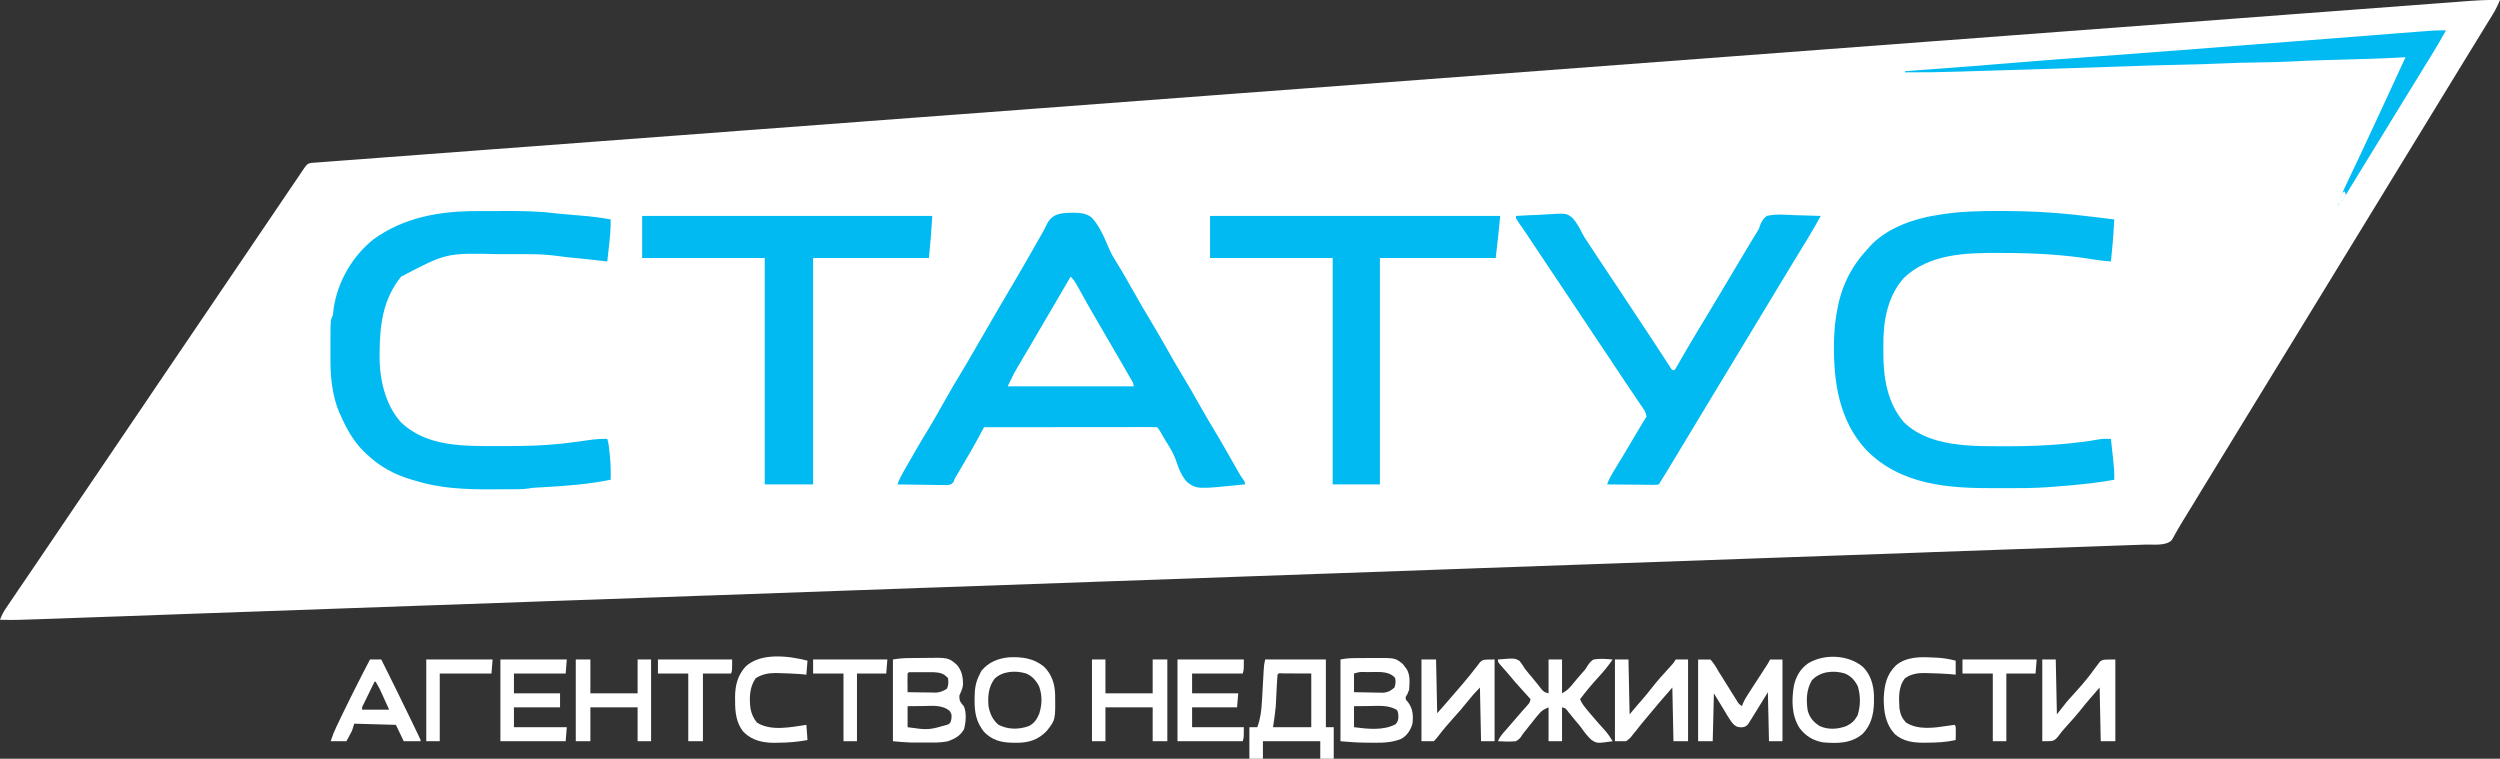 <?xml version="1.0" encoding="UTF-8"?> <svg xmlns="http://www.w3.org/2000/svg" viewBox="0 0 46.737 14.184" fill="none"><rect x="0" y="0" width="46.737" height="14.184" fill="#333333" stroke="none"/><g clip-path="url(#clip0_202_6700)"><path d="M46.737 -0C46.705 0.076 46.674 0.142 46.634 0.215C46.621 0.236 46.609 0.256 46.596 0.277C46.576 0.31 46.576 0.31 46.556 0.344C46.535 0.378 46.535 0.378 46.513 0.413C46.384 0.626 46.253 0.838 46.122 1.05C46.052 1.163 45.983 1.276 45.914 1.39C45.763 1.638 45.611 1.886 45.459 2.134C45.32 2.36 45.182 2.585 45.045 2.811C44.952 2.964 44.859 3.117 44.765 3.269C44.686 3.398 44.608 3.526 44.529 3.655C44.377 3.905 44.224 4.154 44.071 4.404C43.943 4.612 43.815 4.821 43.688 5.03C43.536 5.28 43.383 5.529 43.23 5.779C43.102 5.987 42.974 6.196 42.847 6.405C42.695 6.655 42.542 6.904 42.389 7.153C42.261 7.362 42.134 7.57 42.006 7.779C41.854 8.03 41.701 8.279 41.548 8.528C41.42 8.737 41.293 8.945 41.165 9.154C41.099 9.264 41.032 9.374 40.965 9.483C40.952 9.504 40.94 9.525 40.926 9.546C40.901 9.587 40.876 9.628 40.85 9.67C40.795 9.759 40.741 9.848 40.69 9.939C40.682 9.953 40.674 9.968 40.665 9.983C40.644 10.02 40.624 10.057 40.603 10.095C40.497 10.211 40.256 10.176 40.11 10.181C40.082 10.182 40.054 10.183 40.026 10.184C39.948 10.187 39.87 10.189 39.792 10.192C39.707 10.195 39.622 10.198 39.538 10.201C39.388 10.206 39.239 10.212 39.089 10.217C38.866 10.225 38.642 10.233 38.418 10.241C38.037 10.254 37.656 10.268 37.275 10.281C36.888 10.295 36.502 10.309 36.116 10.322C36.091 10.323 36.067 10.324 36.042 10.325C35.942 10.328 35.843 10.332 35.744 10.336C34.818 10.368 33.893 10.401 32.967 10.434C32.075 10.465 31.183 10.497 30.291 10.529C30.235 10.531 30.179 10.533 30.123 10.535C29.912 10.542 29.701 10.55 29.49 10.557C28.847 10.58 28.204 10.603 27.561 10.625C27.539 10.626 27.539 10.626 27.517 10.627C26.59 10.66 25.662 10.693 24.734 10.726C24.72 10.726 24.705 10.727 24.69 10.727C24.193 10.745 23.697 10.762 23.201 10.78C21.701 10.833 20.201 10.886 17.523 10.981C17.387 10.986 17.252 10.991 17.116 10.995C17.101 10.996 17.086 10.996 17.071 10.997C16.741 11.009 16.411 11.02 16.081 11.032C16.051 11.033 16.021 11.034 15.991 11.035C15.064 11.068 14.137 11.101 13.21 11.134C13.189 11.135 13.189 11.135 13.167 11.135C12.524 11.158 11.881 11.181 11.238 11.204C11.154 11.207 11.069 11.21 10.985 11.213C10.971 11.213 10.957 11.214 10.942 11.214C10.83 11.218 10.718 11.222 10.606 11.226C10.508 11.23 10.41 11.233 10.312 11.236C9.698 11.258 9.085 11.28 8.471 11.302C8.444 11.303 8.416 11.304 8.388 11.305C8.248 11.31 8.109 11.315 7.97 11.319C6.964 11.355 5.958 11.391 4.951 11.426C4.852 11.43 4.753 11.433 4.654 11.437C4.63 11.438 4.605 11.439 4.58 11.439C4.195 11.453 3.81 11.467 3.424 11.48C3.046 11.494 2.667 11.507 2.288 11.521C2.066 11.528 1.844 11.536 1.622 11.544C1.474 11.549 1.327 11.555 1.179 11.56C1.096 11.563 1.012 11.566 0.928 11.569C0.295 11.592 0.295 11.592 0 11.587C0.03 11.507 0.063 11.441 0.111 11.371C0.125 11.35 0.138 11.33 0.153 11.309C0.175 11.277 0.175 11.277 0.197 11.244C0.212 11.221 0.227 11.199 0.243 11.176C0.288 11.109 0.333 11.043 0.378 10.976C0.402 10.942 0.425 10.908 0.448 10.874C0.499 10.799 0.55 10.724 0.601 10.649C0.652 10.574 0.703 10.499 0.754 10.424C0.765 10.409 0.775 10.394 0.785 10.378C0.88 10.239 0.974 10.1 1.068 9.96C1.156 9.829 1.245 9.698 1.334 9.567C1.415 9.448 1.496 9.328 1.577 9.209C1.72 8.997 1.863 8.786 2.007 8.575C2.143 8.375 2.278 8.175 2.413 7.975C2.502 7.843 2.591 7.712 2.68 7.582C2.761 7.462 2.842 7.343 2.922 7.223C3.065 7.011 3.209 6.8 3.352 6.589C3.476 6.408 3.599 6.226 3.721 6.045C3.864 5.833 4.008 5.621 4.151 5.41C4.287 5.211 4.423 5.011 4.558 4.81C4.646 4.679 4.735 4.548 4.824 4.417C4.905 4.298 4.986 4.179 5.067 4.059C5.179 3.893 5.291 3.727 5.404 3.561C5.448 3.496 5.492 3.431 5.537 3.366C5.548 3.349 5.56 3.332 5.572 3.314C5.594 3.281 5.616 3.248 5.638 3.216C5.648 3.201 5.658 3.186 5.668 3.171C5.677 3.158 5.686 3.145 5.695 3.132C5.734 3.078 5.751 3.057 5.816 3.046C5.84 3.044 5.864 3.042 5.888 3.04C5.929 3.037 5.929 3.037 5.971 3.034C6.002 3.032 6.032 3.03 6.063 3.027C6.095 3.025 6.127 3.022 6.159 3.02C6.248 3.013 6.336 3.007 6.424 3C6.519 2.993 6.614 2.986 6.709 2.979C6.871 2.967 7.033 2.954 7.195 2.942C7.414 2.926 7.632 2.91 7.85 2.893C8.307 2.859 8.764 2.824 9.221 2.79C9.46 2.772 9.698 2.754 9.936 2.737C10.379 2.703 10.823 2.67 11.266 2.637C11.711 2.604 12.156 2.57 12.601 2.537C12.622 2.535 12.622 2.535 12.644 2.534C12.773 2.524 12.902 2.514 13.031 2.505C13.354 2.48 13.676 2.456 13.999 2.432C14.021 2.43 14.021 2.43 14.043 2.429C14.763 2.375 15.483 2.321 16.203 2.267C16.219 2.266 16.234 2.265 16.25 2.263C16.518 2.243 16.785 2.223 17.053 2.203C17.763 2.15 18.474 2.097 19.184 2.044C19.231 2.04 19.279 2.036 19.326 2.033C20.441 1.949 21.556 1.866 22.67 1.782C22.702 1.78 22.734 1.778 22.766 1.775C22.782 1.774 22.798 1.773 22.814 1.772C22.846 1.769 22.878 1.767 22.91 1.764C22.926 1.763 22.942 1.762 22.958 1.761C22.974 1.76 22.99 1.758 23.006 1.757C23.054 1.754 23.102 1.75 23.15 1.746C23.584 1.714 24.017 1.681 24.451 1.649C26.012 1.532 27.574 1.415 34.107 0.924C34.781 0.874 35.454 0.823 36.128 0.772C36.225 0.765 36.322 0.758 36.418 0.751C36.82 0.72 37.223 0.69 37.625 0.66C37.9 0.639 38.175 0.619 38.451 0.598C38.473 0.596 38.496 0.595 38.519 0.593C39.238 0.539 39.957 0.485 40.676 0.431C41.391 0.377 42.106 0.323 42.821 0.269C42.919 0.262 43.017 0.255 43.114 0.247C43.134 0.246 43.153 0.245 43.172 0.243C43.474 0.22 43.775 0.198 44.077 0.175C44.37 0.153 44.664 0.131 44.957 0.109C45.128 0.096 45.299 0.083 45.471 0.07C45.597 0.061 45.724 0.051 45.851 0.042C45.901 0.038 45.952 0.034 46.003 0.03C46.248 0.011 46.491 -0.007 46.737 -0Z" fill="white"></path><path d="M20.01 3.978C20.025 3.978 20.041 3.977 20.057 3.977C20.18 3.977 20.308 3.984 20.408 4.066C20.56 4.228 20.648 4.45 20.736 4.653C20.775 4.745 20.823 4.827 20.877 4.91C20.993 5.097 21.1 5.289 21.209 5.481C21.345 5.721 21.345 5.721 21.487 5.957C21.602 6.145 21.71 6.337 21.819 6.528C21.955 6.768 21.955 6.768 22.096 7.005C22.211 7.192 22.319 7.384 22.428 7.576C22.565 7.815 22.565 7.815 22.706 8.052C22.776 8.167 22.844 8.283 22.91 8.4C22.919 8.415 22.928 8.431 22.937 8.447C22.983 8.527 23.028 8.607 23.074 8.687C23.082 8.702 23.091 8.717 23.1 8.732C23.116 8.761 23.132 8.789 23.148 8.818C23.179 8.872 23.211 8.925 23.248 8.975C23.274 9.012 23.274 9.012 23.274 9.056C22.373 9.147 22.373 9.147 22.191 9.011C22.081 8.889 22.029 8.743 21.978 8.588C21.93 8.457 21.856 8.344 21.784 8.227C21.759 8.185 21.735 8.143 21.71 8.101C21.676 8.041 21.676 8.041 21.634 7.987C21.592 7.985 21.55 7.984 21.508 7.984C21.481 7.984 21.454 7.984 21.426 7.984C21.395 7.984 21.365 7.984 21.334 7.984C21.302 7.984 21.271 7.984 21.239 7.984C21.152 7.984 21.065 7.984 20.978 7.985C20.887 7.985 20.797 7.985 20.706 7.985C20.534 7.985 20.362 7.985 20.19 7.985C19.995 7.985 19.799 7.986 19.604 7.986C19.201 7.986 18.799 7.986 18.396 7.987C18.377 8.022 18.377 8.022 18.358 8.057C18.341 8.089 18.324 8.12 18.308 8.151C18.299 8.166 18.291 8.182 18.283 8.197C18.199 8.353 18.11 8.505 18.02 8.656C18.005 8.683 17.989 8.71 17.973 8.737C17.944 8.786 17.915 8.835 17.887 8.884C17.848 8.945 17.848 8.945 17.827 9.009C17.777 9.067 17.76 9.064 17.687 9.068C17.644 9.068 17.602 9.068 17.56 9.067C17.526 9.066 17.526 9.066 17.492 9.066C17.421 9.066 17.349 9.064 17.278 9.063C17.23 9.062 17.181 9.062 17.133 9.061C17.014 9.06 16.896 9.058 16.777 9.056C16.81 8.963 16.855 8.88 16.903 8.796C16.912 8.781 16.92 8.767 16.928 8.752C16.955 8.706 16.982 8.659 17.009 8.613C17.027 8.58 17.046 8.548 17.064 8.516C17.082 8.484 17.101 8.452 17.119 8.421C17.127 8.406 17.136 8.391 17.144 8.376C17.218 8.249 17.294 8.123 17.371 7.998C17.459 7.85 17.544 7.7 17.629 7.55C17.844 7.172 17.844 7.172 17.935 7.024C18.032 6.865 18.126 6.703 18.219 6.541C18.344 6.323 18.47 6.106 18.597 5.889C18.605 5.877 18.612 5.864 18.619 5.851C18.693 5.725 18.767 5.6 18.84 5.474C18.877 5.412 18.914 5.349 18.951 5.286C18.958 5.274 18.965 5.262 18.973 5.249C19.123 4.992 19.272 4.733 19.419 4.473C19.434 4.446 19.45 4.419 19.466 4.391C19.502 4.33 19.535 4.27 19.564 4.205C19.663 4.004 19.807 3.981 20.01 3.978Z" fill="#00BAF1"></path><path d="M8.914 3.946C8.945 3.946 8.975 3.946 9.005 3.946C9.068 3.946 9.131 3.946 9.195 3.946C9.258 3.946 9.322 3.946 9.386 3.945C9.72 3.944 10.05 3.945 10.381 3.988C10.461 3.997 10.541 4.004 10.621 4.01C10.652 4.013 10.683 4.016 10.714 4.018C10.76 4.022 10.807 4.026 10.853 4.03C11.042 4.046 11.229 4.066 11.416 4.102C11.42 4.272 11.403 4.437 11.384 4.606C11.381 4.633 11.378 4.66 11.375 4.688C11.368 4.755 11.36 4.821 11.353 4.888C11.33 4.885 11.308 4.883 11.285 4.88C11.09 4.857 10.895 4.836 10.7 4.818C10.62 4.81 10.54 4.802 10.46 4.79C10.258 4.761 10.06 4.751 9.857 4.751C9.826 4.751 9.794 4.751 9.763 4.751C9.697 4.751 9.632 4.751 9.566 4.751C9.484 4.752 9.401 4.752 9.319 4.751C8.344 4.728 8.344 4.728 7.497 5.173C7.163 5.589 7.101 6.058 7.097 6.582C7.096 6.606 7.096 6.606 7.096 6.631C7.09 7.07 7.194 7.548 7.484 7.882C7.96 8.354 8.666 8.34 9.279 8.339C9.351 8.339 9.423 8.339 9.495 8.339C9.826 8.339 10.155 8.331 10.484 8.295C10.501 8.293 10.518 8.291 10.535 8.29C10.697 8.272 10.858 8.25 11.019 8.226C11.132 8.21 11.239 8.202 11.353 8.205C11.38 8.291 11.387 8.375 11.396 8.464C11.398 8.483 11.4 8.501 11.402 8.52C11.416 8.67 11.42 8.818 11.416 8.969C11.009 9.05 10.604 9.084 10.191 9.106C10.168 9.108 10.168 9.108 10.145 9.109C10.103 9.111 10.062 9.113 10.02 9.116C9.945 9.12 9.945 9.12 9.875 9.133C9.774 9.146 9.675 9.147 9.574 9.147C9.553 9.147 9.531 9.147 9.509 9.147C9.463 9.147 9.418 9.147 9.372 9.147C9.304 9.147 9.236 9.148 9.168 9.148C8.702 9.15 8.227 9.13 7.778 8.991C7.753 8.983 7.728 8.976 7.702 8.969C7.382 8.876 7.099 8.724 6.853 8.489C6.839 8.475 6.824 8.461 6.809 8.447C6.614 8.259 6.479 8.018 6.37 7.769C6.362 7.752 6.354 7.735 6.346 7.718C6.219 7.424 6.177 7.071 6.178 6.75C6.178 6.733 6.178 6.716 6.178 6.698C6.178 6.662 6.178 6.626 6.178 6.59C6.178 6.536 6.178 6.481 6.178 6.427C6.178 6.391 6.178 6.356 6.178 6.321C6.178 6.305 6.178 6.289 6.178 6.272C6.179 5.983 6.179 5.983 6.223 5.892C6.228 5.851 6.233 5.811 6.237 5.77C6.312 5.26 6.588 4.791 6.981 4.475C7.554 4.059 8.229 3.946 8.914 3.946Z" fill="#00BAF1"></path><path d="M37.368 3.944C37.393 3.944 37.418 3.944 37.444 3.944C37.895 3.945 38.341 3.966 38.79 4.015C38.816 4.018 38.816 4.018 38.842 4.021C39.07 4.046 39.298 4.073 39.526 4.103C39.515 4.299 39.503 4.496 39.482 4.692C39.48 4.721 39.48 4.721 39.477 4.75C39.472 4.796 39.467 4.842 39.463 4.888C39.357 4.88 39.252 4.87 39.148 4.853C38.577 4.756 37.997 4.729 37.419 4.729C37.39 4.729 37.39 4.729 37.36 4.728C36.752 4.727 36.068 4.743 35.594 5.194C35.282 5.544 35.204 6.009 35.209 6.469C35.209 6.518 35.209 6.567 35.209 6.616C35.21 7.075 35.288 7.54 35.592 7.893C35.875 8.169 36.269 8.274 36.645 8.314C36.671 8.317 36.671 8.317 36.696 8.32C36.952 8.345 37.209 8.342 37.465 8.343C37.491 8.343 37.517 8.343 37.543 8.343C37.906 8.343 38.266 8.33 38.627 8.295C38.647 8.293 38.666 8.291 38.686 8.289C38.873 8.271 39.057 8.248 39.242 8.213C39.316 8.202 39.387 8.202 39.463 8.205C39.473 8.3 39.484 8.394 39.494 8.489C39.497 8.515 39.5 8.542 39.503 8.57C39.518 8.704 39.53 8.834 39.526 8.969C39.266 9.016 39.006 9.046 38.744 9.07C38.722 9.072 38.722 9.072 38.699 9.074C38.611 9.082 38.522 9.089 38.433 9.096C38.393 9.1 38.352 9.103 38.312 9.106C38.032 9.127 37.753 9.126 37.473 9.126C37.416 9.126 37.358 9.126 37.3 9.126C36.438 9.13 35.539 9.074 34.888 8.411C34.376 7.857 34.274 7.13 34.286 6.394C34.29 6.216 34.303 6.045 34.333 5.87C34.335 5.854 34.338 5.839 34.341 5.823C34.417 5.373 34.595 5.002 34.901 4.67C34.913 4.655 34.926 4.64 34.94 4.624C35.273 4.25 35.805 4.078 36.277 4.011C36.313 4.006 36.313 4.006 36.349 4C36.689 3.95 37.025 3.945 37.368 3.944Z" fill="#00BAF1"></path><path d="M28.341 4.037C28.48 4.028 28.619 4.021 28.758 4.017C28.805 4.015 28.853 4.012 28.9 4.009C29.28 3.984 29.28 3.984 29.395 4.071C29.474 4.158 29.528 4.257 29.58 4.363C29.608 4.42 29.642 4.471 29.679 4.523C29.699 4.554 29.72 4.586 29.74 4.617C29.763 4.652 29.786 4.687 29.81 4.722C29.821 4.739 29.832 4.756 29.843 4.774C29.984 4.988 30.127 5.202 30.27 5.415C30.41 5.623 30.548 5.833 30.686 6.043C30.758 6.154 30.831 6.264 30.904 6.373C30.958 6.454 31.011 6.535 31.063 6.617C31.076 6.636 31.088 6.655 31.101 6.675C31.126 6.713 31.15 6.75 31.174 6.788C31.185 6.805 31.196 6.822 31.208 6.839C31.222 6.862 31.222 6.862 31.237 6.885C31.246 6.896 31.254 6.907 31.263 6.918C31.277 6.918 31.291 6.918 31.305 6.918C31.334 6.878 31.334 6.878 31.363 6.826C31.374 6.806 31.386 6.786 31.397 6.766C31.41 6.744 31.422 6.722 31.435 6.7C31.462 6.653 31.489 6.607 31.516 6.56C31.53 6.536 31.543 6.512 31.558 6.488C31.623 6.376 31.689 6.266 31.756 6.155C31.769 6.134 31.782 6.112 31.796 6.09C31.835 6.024 31.875 5.958 31.915 5.892C32.091 5.6 32.267 5.307 32.44 5.014C32.538 4.848 32.637 4.683 32.736 4.519C32.749 4.498 32.761 4.477 32.774 4.456C32.798 4.416 32.823 4.376 32.848 4.337C32.884 4.278 32.884 4.278 32.906 4.209C32.939 4.129 32.961 4.09 33.029 4.037C33.196 3.996 33.373 4.015 33.543 4.022C33.591 4.023 33.639 4.025 33.687 4.026C33.804 4.028 33.921 4.032 34.039 4.037C33.952 4.192 33.865 4.346 33.772 4.497C33.75 4.533 33.728 4.569 33.705 4.605C33.694 4.623 33.683 4.641 33.672 4.66C33.62 4.745 33.568 4.829 33.517 4.914C33.506 4.931 33.496 4.948 33.486 4.965C33.347 5.194 33.209 5.423 33.071 5.652C32.915 5.913 32.758 6.173 32.599 6.433C32.514 6.572 32.43 6.712 32.346 6.852C32.252 7.009 32.157 7.165 32.062 7.321C31.914 7.564 31.767 7.808 31.621 8.052C31.468 8.306 31.316 8.559 31.162 8.812C31.152 8.829 31.141 8.847 31.13 8.864C31.091 8.929 31.052 8.993 31.011 9.056C30.969 9.064 30.969 9.064 30.917 9.064C30.888 9.064 30.888 9.064 30.859 9.064C30.838 9.063 30.817 9.063 30.795 9.063C30.774 9.063 30.752 9.062 30.73 9.062C30.662 9.062 30.593 9.061 30.525 9.06C30.478 9.06 30.432 9.06 30.385 9.059C30.272 9.059 30.158 9.058 30.044 9.056C30.072 8.979 30.105 8.912 30.147 8.842C30.16 8.822 30.172 8.801 30.185 8.78C30.198 8.758 30.211 8.736 30.225 8.714C30.254 8.667 30.282 8.62 30.31 8.574C30.318 8.562 30.325 8.549 30.333 8.537C30.433 8.371 30.531 8.204 30.63 8.037C30.644 8.014 30.657 7.992 30.671 7.968C30.683 7.948 30.695 7.928 30.707 7.907C30.73 7.868 30.755 7.829 30.78 7.791C30.775 7.699 30.712 7.627 30.663 7.555C30.653 7.54 30.642 7.525 30.632 7.509C30.61 7.476 30.587 7.443 30.565 7.409C30.51 7.329 30.456 7.249 30.402 7.168C30.373 7.125 30.344 7.081 30.315 7.038C30.226 6.904 30.137 6.771 30.049 6.637C29.963 6.508 29.877 6.38 29.791 6.252C29.687 6.097 29.584 5.942 29.481 5.786C29.396 5.657 29.31 5.529 29.224 5.401C29.129 5.26 29.034 5.118 28.94 4.976C28.817 4.789 28.692 4.603 28.568 4.418C28.555 4.398 28.541 4.379 28.528 4.358C28.501 4.318 28.473 4.277 28.445 4.237C28.432 4.217 28.418 4.198 28.404 4.178C28.386 4.151 28.386 4.151 28.367 4.124C28.341 4.081 28.341 4.081 28.341 4.037Z" fill="#00BAF1"></path><path d="M12.005 4.037C13.795 4.037 15.585 4.037 17.429 4.037C17.414 4.299 17.393 4.561 17.366 4.823C16.651 4.823 15.937 4.823 15.201 4.823C15.201 6.22 15.201 7.617 15.201 9.056C14.902 9.056 14.604 9.056 14.297 9.056C14.297 7.659 14.297 6.262 14.297 4.823C13.54 4.823 12.784 4.823 12.005 4.823C12.005 4.563 12.005 4.304 12.005 4.037Z" fill="#00BAF1"></path><path d="M22.622 4.037C24.412 4.037 26.202 4.037 28.046 4.037C28.021 4.299 27.994 4.561 27.962 4.823C27.248 4.823 26.533 4.823 25.797 4.823C25.797 6.22 25.797 7.617 25.797 9.056C25.505 9.056 25.214 9.056 24.914 9.056C24.914 7.659 24.914 6.262 24.914 4.823C24.157 4.823 23.401 4.823 22.622 4.823C22.622 4.563 22.622 4.304 22.622 4.037Z" fill="#00BAF1"></path><path d="M45.728 0.567C45.63 0.744 45.528 0.917 45.422 1.088C45.392 1.136 45.362 1.184 45.332 1.232C45.318 1.256 45.303 1.28 45.288 1.305C45.223 1.409 45.159 1.514 45.095 1.619C45.077 1.648 45.077 1.648 45.058 1.678C45.034 1.717 45.01 1.756 44.986 1.796C44.925 1.895 44.864 1.995 44.803 2.095C44.778 2.135 44.754 2.175 44.729 2.215C44.582 2.455 44.435 2.695 44.288 2.935C44.275 2.955 44.263 2.975 44.251 2.995C44.226 3.035 44.202 3.074 44.178 3.114C44.114 3.219 44.049 3.324 43.985 3.429C43.972 3.451 43.959 3.473 43.945 3.496C43.919 3.538 43.893 3.581 43.868 3.623C43.856 3.642 43.845 3.661 43.833 3.68C43.823 3.697 43.813 3.714 43.802 3.731C43.774 3.773 43.744 3.805 43.71 3.84C43.752 3.696 43.807 3.563 43.872 3.428C43.881 3.408 43.891 3.387 43.901 3.367C43.932 3.302 43.963 3.237 43.993 3.172C44.025 3.105 44.057 3.038 44.089 2.971C44.11 2.927 44.131 2.883 44.151 2.839C44.222 2.69 44.292 2.54 44.361 2.389C44.445 2.206 44.53 2.024 44.615 1.841C44.735 1.584 44.853 1.327 44.971 1.069C44.951 1.07 44.93 1.072 44.909 1.073C44.683 1.087 44.456 1.095 44.23 1.102C44.215 1.102 44.199 1.103 44.183 1.103C44.072 1.106 43.96 1.11 43.848 1.113C43.72 1.116 43.593 1.12 43.465 1.124C43.442 1.124 43.442 1.124 43.419 1.125C43.228 1.131 43.038 1.138 42.847 1.149C42.657 1.159 42.466 1.163 42.275 1.166C41.866 1.173 41.866 1.173 41.457 1.189C41.273 1.198 41.089 1.203 40.905 1.207C40.864 1.208 40.823 1.209 40.782 1.21C40.763 1.21 40.743 1.21 40.724 1.211C40.406 1.218 40.087 1.227 39.769 1.239C39.632 1.244 39.494 1.248 39.357 1.253C39.335 1.254 39.335 1.254 39.313 1.255C38.789 1.273 38.264 1.289 37.739 1.305C37.579 1.309 37.418 1.314 37.257 1.319C37.129 1.323 37.001 1.327 36.873 1.331C36.799 1.333 36.724 1.336 36.649 1.338C36.304 1.349 35.96 1.355 35.615 1.353C35.615 1.346 35.615 1.338 35.615 1.331C35.63 1.33 35.646 1.329 35.661 1.328C35.86 1.313 36.058 1.298 36.256 1.283C36.273 1.282 36.289 1.281 36.306 1.28C36.783 1.244 37.259 1.207 37.736 1.167C38.256 1.124 38.777 1.085 39.298 1.048C39.674 1.021 40.051 0.993 40.428 0.963C40.478 0.96 40.528 0.956 40.578 0.952C41.026 0.917 41.474 0.883 41.922 0.848C42.22 0.825 42.517 0.802 42.815 0.779C43.103 0.756 43.39 0.734 43.678 0.712C43.91 0.693 44.142 0.675 44.374 0.658C44.496 0.648 44.618 0.639 44.74 0.629C44.853 0.62 44.967 0.611 45.081 0.603C45.122 0.6 45.163 0.596 45.205 0.593C45.262 0.589 45.319 0.584 45.375 0.58C45.4 0.578 45.4 0.578 45.425 0.576C45.526 0.568 45.626 0.566 45.728 0.567Z" fill="#00BAF1"></path><path d="M20.015 5.172C20.075 5.227 20.11 5.289 20.15 5.361C20.157 5.373 20.164 5.385 20.171 5.398C20.186 5.424 20.201 5.451 20.215 5.478C20.255 5.55 20.296 5.622 20.336 5.694C20.344 5.709 20.353 5.723 20.361 5.739C20.443 5.884 20.527 6.028 20.612 6.172C20.738 6.387 20.864 6.602 20.988 6.818C21.006 6.85 21.024 6.881 21.042 6.913C21.068 6.956 21.093 7 21.118 7.044C21.125 7.057 21.133 7.07 21.141 7.084C21.193 7.175 21.193 7.175 21.193 7.223C20.416 7.223 19.638 7.223 18.838 7.223C18.956 6.978 18.956 6.978 19.019 6.871C19.033 6.848 19.047 6.824 19.061 6.8C19.076 6.774 19.091 6.749 19.106 6.724C19.122 6.697 19.138 6.67 19.153 6.643C19.186 6.588 19.219 6.532 19.252 6.477C19.32 6.36 19.389 6.243 19.457 6.126C19.494 6.063 19.53 6.001 19.567 5.938C19.582 5.913 19.597 5.887 19.612 5.862C19.746 5.632 19.881 5.402 20.015 5.172Z" fill="white"></path><path d="M28.004 12.329C28.317 12.303 28.317 12.303 28.409 12.357C28.447 12.404 28.477 12.453 28.509 12.504C28.55 12.557 28.594 12.608 28.637 12.659C28.658 12.685 28.679 12.71 28.7 12.736C28.711 12.748 28.721 12.76 28.731 12.773C28.751 12.797 28.77 12.822 28.789 12.847C28.843 12.919 28.861 12.939 28.95 12.962C28.95 12.753 28.95 12.544 28.95 12.329C29.033 12.329 29.117 12.329 29.202 12.329C29.202 12.538 29.202 12.747 29.202 12.962C29.302 12.9 29.302 12.9 29.376 12.819C29.448 12.73 29.522 12.643 29.598 12.558C29.644 12.506 29.644 12.506 29.676 12.451C29.712 12.395 29.735 12.364 29.791 12.329C29.909 12.308 30.03 12.319 30.148 12.329C30.066 12.449 29.977 12.557 29.879 12.663C29.759 12.794 29.646 12.929 29.539 13.071C29.574 13.16 29.634 13.228 29.695 13.3C29.706 13.314 29.717 13.327 29.729 13.341C29.821 13.452 29.917 13.56 30.014 13.666C30.066 13.727 30.107 13.788 30.148 13.857C29.857 13.899 29.857 13.899 29.752 13.832C29.679 13.766 29.621 13.689 29.564 13.608C29.531 13.562 29.494 13.52 29.457 13.478C29.423 13.437 29.39 13.396 29.357 13.355C29.346 13.341 29.335 13.327 29.323 13.313C29.314 13.3 29.304 13.288 29.294 13.275C29.264 13.24 29.264 13.24 29.202 13.224C29.202 13.433 29.202 13.642 29.202 13.857C29.119 13.857 29.036 13.857 28.95 13.857C28.95 13.648 28.95 13.439 28.95 13.224C28.849 13.266 28.823 13.284 28.755 13.364C28.739 13.384 28.723 13.403 28.706 13.423C28.656 13.485 28.606 13.548 28.557 13.611C28.533 13.641 28.533 13.641 28.509 13.671C28.467 13.723 28.467 13.723 28.438 13.77C28.409 13.811 28.383 13.831 28.34 13.857C28.227 13.867 28.117 13.864 28.004 13.857C28.037 13.775 28.087 13.719 28.145 13.655C28.219 13.571 28.293 13.486 28.366 13.399C28.395 13.365 28.424 13.331 28.454 13.298C28.471 13.278 28.488 13.259 28.506 13.239C28.522 13.221 28.538 13.203 28.554 13.185C28.596 13.138 28.596 13.138 28.614 13.071C28.601 13.058 28.601 13.058 28.589 13.044C28.307 12.732 28.307 12.732 28.206 12.609C28.18 12.578 28.153 12.547 28.126 12.517C28.11 12.499 28.095 12.481 28.079 12.463C28.057 12.439 28.057 12.439 28.036 12.414C28.004 12.373 28.004 12.373 28.004 12.329Z" fill="white"></path><path d="M23.652 12.329C24.026 12.329 24.401 12.329 24.787 12.329C24.787 12.747 24.787 13.164 24.787 13.595C24.836 13.595 24.884 13.595 24.934 13.595C24.934 13.789 24.934 13.984 24.934 14.184C24.851 14.184 24.768 14.184 24.682 14.184C24.682 14.076 24.682 13.968 24.682 13.857C24.328 13.857 23.974 13.857 23.61 13.857C23.61 13.965 23.61 14.073 23.61 14.184C23.526 14.184 23.443 14.184 23.357 14.184C23.357 13.99 23.357 13.795 23.357 13.595C23.406 13.595 23.455 13.595 23.505 13.595C23.564 13.434 23.582 13.287 23.591 13.116C23.593 13.09 23.595 13.064 23.596 13.038C23.607 12.87 23.616 12.702 23.624 12.534C23.627 12.461 23.635 12.4 23.652 12.329ZM23.883 12.613C23.879 12.661 23.876 12.709 23.873 12.758C23.872 12.788 23.87 12.819 23.868 12.849C23.866 12.897 23.863 12.945 23.861 12.993C23.859 13.039 23.856 13.085 23.854 13.131C23.852 13.159 23.851 13.187 23.849 13.215C23.838 13.342 23.818 13.469 23.799 13.595C24.035 13.595 24.271 13.595 24.514 13.595C24.514 13.264 24.514 12.932 24.514 12.591C24.414 12.591 24.313 12.59 24.21 12.59C24.179 12.589 24.147 12.589 24.114 12.589C24.09 12.589 24.065 12.589 24.039 12.589C24.014 12.589 23.989 12.589 23.962 12.588C23.906 12.584 23.906 12.584 23.883 12.613Z" fill="white"></path><path d="M16.998 12.302C17.015 12.302 17.032 12.302 17.05 12.302C17.086 12.302 17.122 12.301 17.158 12.301C17.194 12.301 17.23 12.3 17.267 12.3C17.728 12.292 17.728 12.292 17.885 12.425C17.983 12.536 18.005 12.66 18.003 12.804C17.994 12.88 17.965 12.937 17.934 13.006C17.934 13.109 17.955 13.127 18.018 13.202C18.073 13.316 18.057 13.51 18.023 13.63C17.958 13.753 17.849 13.811 17.724 13.857C17.632 13.876 17.545 13.882 17.451 13.882C17.438 13.882 17.424 13.882 17.41 13.882C17.381 13.882 17.352 13.882 17.323 13.882C17.28 13.881 17.237 13.882 17.193 13.882C17.165 13.882 17.137 13.882 17.108 13.882C17.083 13.882 17.058 13.882 17.032 13.882C16.919 13.878 16.806 13.867 16.693 13.857C16.693 13.353 16.693 12.849 16.693 12.329C16.797 12.311 16.894 12.303 16.998 12.302ZM16.967 12.591C16.965 12.65 16.965 12.708 16.965 12.767C16.965 12.784 16.966 12.8 16.966 12.817C16.966 12.858 16.966 12.899 16.967 12.94C17.051 12.942 17.136 12.943 17.22 12.944C17.249 12.944 17.278 12.945 17.306 12.945C17.348 12.946 17.389 12.946 17.431 12.947C17.456 12.947 17.48 12.948 17.506 12.948C17.585 12.94 17.635 12.918 17.703 12.875C17.735 12.807 17.731 12.754 17.724 12.679C17.644 12.588 17.568 12.572 17.453 12.567C17.421 12.567 17.421 12.567 17.389 12.567C17.354 12.567 17.354 12.567 17.318 12.566C17.294 12.567 17.27 12.567 17.245 12.567C17.221 12.567 17.196 12.567 17.171 12.566C17.136 12.567 17.136 12.567 17.101 12.567C17.069 12.567 17.069 12.567 17.037 12.567C16.989 12.564 16.989 12.564 16.967 12.591ZM16.967 13.202C16.967 13.332 16.967 13.462 16.967 13.595C17.357 13.65 17.357 13.65 17.728 13.543C17.772 13.508 17.772 13.508 17.787 13.434C17.792 13.355 17.792 13.355 17.756 13.294C17.616 13.169 17.414 13.197 17.24 13.2C17.214 13.2 17.187 13.2 17.16 13.2C17.096 13.201 17.031 13.201 16.967 13.202Z" fill="white"></path><path d="M25.343 12.303C25.36 12.303 25.377 12.303 25.395 12.303C25.431 12.302 25.467 12.302 25.503 12.302C25.558 12.302 25.613 12.301 25.667 12.301C26.082 12.298 26.082 12.298 26.227 12.415C26.238 12.43 26.249 12.445 26.26 12.46C26.272 12.475 26.283 12.49 26.295 12.505C26.368 12.62 26.352 12.764 26.343 12.897C26.312 12.977 26.312 12.977 26.28 13.027C26.276 13.076 26.276 13.076 26.319 13.122C26.415 13.248 26.423 13.373 26.406 13.529C26.371 13.651 26.305 13.751 26.196 13.813C26.025 13.883 25.853 13.887 25.673 13.885C25.628 13.884 25.584 13.884 25.54 13.884C25.378 13.883 25.222 13.872 25.06 13.857C25.06 13.353 25.06 12.849 25.06 12.329C25.157 12.309 25.246 12.303 25.343 12.303ZM25.313 12.591C25.313 12.706 25.313 12.821 25.313 12.94C25.4 12.942 25.488 12.944 25.575 12.945C25.605 12.945 25.635 12.946 25.665 12.947C25.708 12.948 25.75 12.948 25.793 12.949C25.819 12.949 25.845 12.95 25.871 12.95C25.958 12.938 26.003 12.91 26.07 12.853C26.091 12.786 26.095 12.743 26.081 12.674C26.015 12.594 25.916 12.572 25.818 12.564C25.749 12.562 25.679 12.562 25.61 12.564C25.586 12.564 25.562 12.564 25.537 12.564C25.421 12.56 25.421 12.56 25.313 12.591ZM25.313 13.202C25.313 13.332 25.313 13.461 25.313 13.595C25.564 13.627 25.86 13.663 26.093 13.538C26.135 13.482 26.14 13.465 26.143 13.397C26.138 13.316 26.138 13.316 26.112 13.27C25.955 13.178 25.771 13.197 25.597 13.199C25.569 13.2 25.542 13.2 25.514 13.2C25.447 13.2 25.38 13.201 25.313 13.202Z" fill="white"></path><path d="M31.746 12.33C31.822 12.33 31.899 12.33 31.977 12.33C32.04 12.403 32.079 12.464 32.125 12.548C32.157 12.601 32.191 12.654 32.225 12.707C32.242 12.735 32.26 12.763 32.277 12.791C32.286 12.805 32.295 12.819 32.304 12.833C32.322 12.862 32.34 12.892 32.358 12.921C32.385 12.963 32.411 13.005 32.438 13.048C32.446 13.061 32.454 13.074 32.462 13.087C32.503 13.156 32.503 13.156 32.566 13.202C32.573 13.181 32.573 13.181 32.581 13.158C32.616 13.074 32.663 13.002 32.713 12.927C32.723 12.911 32.733 12.895 32.743 12.879C32.776 12.829 32.808 12.779 32.841 12.729C32.873 12.679 32.906 12.629 32.938 12.579C32.958 12.547 32.979 12.516 32.999 12.485C33.049 12.409 33.049 12.409 33.092 12.33C33.168 12.33 33.244 12.33 33.323 12.33C33.323 12.834 33.323 13.338 33.323 13.857C33.24 13.857 33.156 13.857 33.071 13.857C33.06 13.403 33.06 13.403 33.05 12.941C32.942 13.116 32.942 13.116 32.834 13.292C32.814 13.325 32.814 13.325 32.793 13.358C32.779 13.381 32.765 13.403 32.751 13.426C32.739 13.446 32.726 13.466 32.713 13.486C32.703 13.503 32.693 13.519 32.683 13.536C32.641 13.584 32.616 13.592 32.554 13.598C32.47 13.594 32.445 13.579 32.385 13.516C32.327 13.437 32.277 13.353 32.227 13.268C32.166 13.167 32.104 13.066 32.041 12.962C32.034 13.258 32.027 13.553 32.019 13.857C31.929 13.857 31.839 13.857 31.746 13.857C31.746 13.353 31.746 12.849 31.746 12.33Z" fill="white"></path><path d="M26.574 12.329C26.665 12.329 26.754 12.329 26.847 12.329C26.854 12.66 26.861 12.992 26.868 13.333C27.041 13.138 27.041 13.138 27.211 12.94C27.253 12.89 27.296 12.841 27.339 12.791C27.423 12.695 27.502 12.595 27.581 12.494C27.595 12.475 27.61 12.457 27.625 12.438C27.648 12.408 27.648 12.408 27.67 12.377C27.73 12.329 27.73 12.329 27.941 12.329C27.941 12.833 27.941 13.337 27.941 13.857C27.857 13.857 27.774 13.857 27.688 13.857C27.681 13.525 27.675 13.194 27.667 12.853C27.545 12.98 27.545 12.98 27.435 13.115C27.355 13.217 27.271 13.314 27.184 13.409C27.078 13.525 26.978 13.643 26.883 13.768C26.847 13.813 26.847 13.813 26.805 13.857C26.729 13.857 26.653 13.857 26.574 13.857C26.574 13.353 26.574 12.848 26.574 12.329Z" fill="white"></path><path d="M38.18 12.329C38.263 12.329 38.346 12.329 38.432 12.329C38.439 12.668 38.446 13.006 38.453 13.355C38.516 13.276 38.578 13.196 38.642 13.115C38.691 13.059 38.739 13.005 38.789 12.951C38.875 12.857 38.959 12.762 39.038 12.661C39.052 12.642 39.067 12.623 39.082 12.604C39.113 12.564 39.142 12.524 39.171 12.484C39.187 12.464 39.202 12.444 39.218 12.423C39.231 12.405 39.244 12.387 39.258 12.368C39.315 12.329 39.315 12.329 39.546 12.329C39.546 12.833 39.546 13.337 39.546 13.857C39.456 13.857 39.366 13.857 39.273 13.857C39.266 13.525 39.259 13.194 39.252 12.853C39.123 12.999 39.003 13.137 38.884 13.289C38.807 13.385 38.725 13.475 38.643 13.565C38.577 13.637 38.516 13.71 38.458 13.79C38.39 13.857 38.39 13.857 38.18 13.857C38.18 13.353 38.18 12.848 38.18 12.329Z" fill="white"></path><path d="M30.191 12.329C30.275 12.329 30.358 12.329 30.444 12.329C30.451 12.668 30.457 13.006 30.465 13.355C30.513 13.297 30.562 13.24 30.612 13.18C30.642 13.145 30.673 13.11 30.704 13.075C30.768 13.001 30.829 12.926 30.889 12.849C30.983 12.729 31.083 12.616 31.186 12.505C31.198 12.491 31.21 12.478 31.223 12.464C31.234 12.452 31.245 12.44 31.256 12.428C31.289 12.391 31.289 12.391 31.327 12.329C31.403 12.329 31.479 12.329 31.558 12.329C31.558 12.833 31.558 13.337 31.558 13.857C31.468 13.857 31.377 13.857 31.285 13.857C31.278 13.525 31.271 13.194 31.264 12.853C31.113 13.025 30.964 13.197 30.819 13.374C30.775 13.427 30.731 13.48 30.687 13.532C30.654 13.573 30.621 13.614 30.589 13.656C30.568 13.682 30.546 13.708 30.525 13.734C30.516 13.746 30.507 13.759 30.497 13.771C30.468 13.805 30.468 13.805 30.402 13.857C30.332 13.857 30.263 13.857 30.191 13.857C30.191 13.353 30.191 12.848 30.191 12.329Z" fill="white"></path><path d="M34.825 12.466C34.966 12.605 35.024 12.792 35.033 12.992C35.033 13.025 35.033 13.057 35.033 13.09C35.033 13.116 35.033 13.116 35.033 13.142C35.028 13.361 34.975 13.562 34.821 13.72C34.607 13.902 34.345 13.901 34.08 13.878C33.901 13.847 33.762 13.765 33.647 13.617C33.49 13.38 33.491 13.081 33.539 12.807C33.58 12.638 33.662 12.498 33.803 12.401C34.101 12.219 34.554 12.238 34.825 12.466ZM33.87 12.722C33.77 12.898 33.765 13.082 33.794 13.28C33.829 13.416 33.904 13.499 34.017 13.573C34.176 13.646 34.36 13.635 34.52 13.572C34.616 13.526 34.675 13.47 34.728 13.372C34.784 13.188 34.785 13.017 34.732 12.831C34.674 12.716 34.603 12.637 34.485 12.589C34.276 12.528 34.023 12.55 33.87 12.722Z" fill="white"></path><path d="M19.517 12.463C19.658 12.601 19.718 12.776 19.725 12.973C19.732 13.458 19.732 13.458 19.569 13.664C19.415 13.826 19.242 13.883 19.028 13.886C19.011 13.886 18.994 13.886 18.977 13.885C18.95 13.885 18.95 13.885 18.923 13.885C18.715 13.881 18.547 13.838 18.396 13.682C18.253 13.501 18.219 13.328 18.22 13.099C18.22 13.077 18.22 13.056 18.22 13.034C18.222 12.88 18.239 12.75 18.312 12.613C18.323 12.589 18.335 12.565 18.347 12.541C18.484 12.376 18.661 12.307 18.866 12.288C19.107 12.278 19.323 12.304 19.517 12.463ZM18.592 12.691C18.479 12.842 18.464 13.017 18.48 13.202C18.505 13.341 18.56 13.463 18.669 13.551C18.85 13.641 19.043 13.641 19.231 13.575C19.331 13.526 19.383 13.451 19.427 13.346C19.483 13.172 19.487 13.005 19.426 12.831C19.365 12.717 19.297 12.638 19.178 12.589C18.988 12.533 18.743 12.542 18.592 12.691Z" fill="white"></path><path d="M22.013 12.329C22.422 12.329 22.831 12.329 23.253 12.329C23.253 12.525 23.253 12.525 23.232 12.591C22.92 12.591 22.608 12.591 22.286 12.591C22.286 12.713 22.286 12.836 22.286 12.962C22.57 12.962 22.855 12.962 23.148 12.962C23.141 13.048 23.134 13.135 23.127 13.224C22.849 13.224 22.572 13.224 22.286 13.224C22.286 13.346 22.286 13.469 22.286 13.595C22.605 13.595 22.924 13.595 23.253 13.595C23.253 13.791 23.253 13.791 23.232 13.857C22.83 13.857 22.427 13.857 22.013 13.857C22.013 13.353 22.013 12.848 22.013 12.329Z" fill="white"></path><path d="M9.355 12.329C9.765 12.329 10.174 12.329 10.596 12.329C10.589 12.416 10.582 12.502 10.575 12.591C10.256 12.591 9.937 12.591 9.608 12.591C9.608 12.713 9.608 12.836 9.608 12.962C9.892 12.962 10.177 12.962 10.47 12.962C10.47 13.048 10.47 13.135 10.47 13.224C10.185 13.224 9.901 13.224 9.608 13.224C9.608 13.346 9.608 13.469 9.608 13.595C9.934 13.595 10.26 13.595 10.596 13.595C10.589 13.681 10.582 13.768 10.575 13.857C10.172 13.857 9.77 13.857 9.355 13.857C9.355 13.353 9.355 12.848 9.355 12.329Z" fill="white"></path><path d="M20.414 12.329C20.497 12.329 20.581 12.329 20.666 12.329C20.666 12.538 20.666 12.747 20.666 12.962C20.958 12.962 21.249 12.962 21.549 12.962C21.549 12.753 21.549 12.544 21.549 12.329C21.64 12.329 21.73 12.329 21.823 12.329C21.823 12.833 21.823 13.337 21.823 13.857C21.732 13.857 21.642 13.857 21.549 13.857C21.549 13.648 21.549 13.439 21.549 13.224C21.258 13.224 20.967 13.224 20.666 13.224C20.666 13.433 20.666 13.641 20.666 13.857C20.583 13.857 20.5 13.857 20.414 13.857C20.414 13.353 20.414 12.848 20.414 12.329Z" fill="white"></path><path d="M10.764 12.329C10.854 12.329 10.944 12.329 11.037 12.329C11.037 12.538 11.037 12.747 11.037 12.962C11.328 12.962 11.62 12.962 11.92 12.962C11.92 12.753 11.92 12.544 11.92 12.329C12.003 12.329 12.087 12.329 12.172 12.329C12.172 12.833 12.172 13.337 12.172 13.857C12.089 13.857 12.006 13.857 11.92 13.857C11.92 13.648 11.92 13.439 11.92 13.224C11.629 13.224 11.337 13.224 11.037 13.224C11.037 13.433 11.037 13.641 11.037 13.857C10.947 13.857 10.857 13.857 10.764 13.857C10.764 13.353 10.764 12.848 10.764 12.329Z" fill="white"></path><path d="M6.917 12.329C6.987 12.329 7.056 12.329 7.128 12.329C7.32 12.713 7.51 13.099 7.697 13.486C7.705 13.503 7.714 13.521 7.722 13.538C7.746 13.588 7.77 13.637 7.793 13.686C7.801 13.701 7.808 13.716 7.815 13.731C7.864 13.832 7.864 13.832 7.864 13.857C7.76 13.857 7.655 13.857 7.548 13.857C7.5 13.756 7.451 13.655 7.401 13.551C7.016 13.54 7.016 13.54 6.623 13.529C6.609 13.573 6.595 13.616 6.581 13.66C6.548 13.727 6.512 13.791 6.476 13.857C6.379 13.857 6.282 13.857 6.182 13.857C6.214 13.757 6.249 13.668 6.294 13.575C6.304 13.553 6.304 13.553 6.315 13.532C6.337 13.486 6.359 13.44 6.381 13.394C6.397 13.363 6.412 13.331 6.427 13.299C6.539 13.069 6.653 12.84 6.77 12.613C6.782 12.591 6.782 12.591 6.793 12.568C6.834 12.489 6.876 12.409 6.917 12.329ZM7.002 12.744C6.963 12.823 6.924 12.902 6.886 12.981C6.875 13.004 6.864 13.026 6.853 13.049C6.842 13.071 6.832 13.092 6.821 13.115C6.811 13.134 6.802 13.154 6.792 13.175C6.767 13.221 6.767 13.221 6.77 13.267C6.937 13.267 7.103 13.267 7.275 13.267C7.23 13.168 7.23 13.168 7.184 13.067C7.175 13.046 7.166 13.026 7.156 13.004C7.096 12.87 7.096 12.87 7.023 12.744C7.016 12.744 7.009 12.744 7.002 12.744Z" fill="white"></path><path d="M15.096 12.351C15.089 12.437 15.082 12.524 15.075 12.613C15.04 12.609 15.004 12.606 14.968 12.602C14.834 12.592 14.701 12.587 14.567 12.584C14.538 12.583 14.538 12.583 14.509 12.582C14.371 12.581 14.248 12.603 14.129 12.678C14.01 12.841 14.005 13.057 14.031 13.252C14.052 13.352 14.087 13.429 14.15 13.508C14.412 13.675 14.786 13.593 15.075 13.551C15.086 13.692 15.086 13.692 15.096 13.835C14.911 13.87 14.734 13.884 14.546 13.885C14.525 13.886 14.504 13.886 14.482 13.887C14.26 13.886 14.062 13.846 13.898 13.682C13.762 13.514 13.74 13.305 13.743 13.093C13.743 13.063 13.743 13.063 13.742 13.032C13.743 12.811 13.791 12.623 13.94 12.46C14.224 12.194 14.752 12.262 15.096 12.351Z" fill="white"></path><path d="M36.153 12.293C36.171 12.293 36.19 12.294 36.209 12.295C36.331 12.301 36.443 12.321 36.561 12.351C36.561 12.438 36.561 12.524 36.561 12.613C36.526 12.609 36.491 12.606 36.455 12.602C36.317 12.592 36.179 12.587 36.041 12.584C36.01 12.583 36.01 12.583 35.979 12.582C35.844 12.581 35.73 12.6 35.615 12.678C35.484 12.84 35.499 13.047 35.51 13.246C35.528 13.357 35.556 13.423 35.63 13.506C35.863 13.657 36.176 13.605 36.436 13.565C36.471 13.56 36.506 13.555 36.54 13.551C36.561 13.573 36.561 13.573 36.563 13.633C36.563 13.657 36.563 13.681 36.563 13.705C36.563 13.73 36.562 13.754 36.562 13.779C36.562 13.797 36.562 13.816 36.561 13.835C36.384 13.875 36.211 13.883 36.03 13.884C36.009 13.884 35.988 13.885 35.966 13.885C35.765 13.884 35.585 13.863 35.426 13.726C35.248 13.535 35.216 13.308 35.216 13.049C35.229 12.803 35.267 12.615 35.442 12.441C35.643 12.272 35.906 12.279 36.153 12.293Z" fill="white"></path><path d="M12.3 12.329C12.758 12.329 13.216 12.329 13.687 12.329C13.687 12.547 13.687 12.547 13.666 12.591C13.493 12.591 13.319 12.591 13.141 12.591C13.141 13.009 13.141 13.426 13.141 13.857C13.051 13.857 12.96 13.857 12.867 13.857C12.867 13.439 12.867 13.021 12.867 12.591C12.68 12.591 12.493 12.591 12.3 12.591C12.3 12.505 12.3 12.418 12.3 12.329Z" fill="white"></path><path d="M15.201 12.329C15.659 12.329 16.117 12.329 16.589 12.329C16.582 12.416 16.575 12.502 16.568 12.591C16.387 12.591 16.207 12.591 16.021 12.591C16.021 13.009 16.021 13.426 16.021 13.857C15.938 13.857 15.855 13.857 15.769 13.857C15.769 13.439 15.769 13.021 15.769 12.591C15.581 12.591 15.394 12.591 15.201 12.591C15.201 12.505 15.201 12.418 15.201 12.329Z" fill="white"></path><path d="M36.688 12.329C37.145 12.329 37.603 12.329 38.075 12.329C38.068 12.416 38.061 12.502 38.054 12.591C37.874 12.591 37.693 12.591 37.508 12.591C37.508 13.009 37.508 13.426 37.508 13.857C37.424 13.857 37.341 13.857 37.255 13.857C37.255 13.439 37.255 13.021 37.255 12.591C37.068 12.591 36.88 12.591 36.688 12.591C36.688 12.505 36.688 12.418 36.688 12.329Z" fill="white"></path><path d="M7.969 12.329C8.378 12.329 8.787 12.329 9.209 12.329C9.202 12.416 9.195 12.502 9.188 12.591C8.869 12.591 8.55 12.591 8.221 12.591C8.221 13.009 8.221 13.426 8.221 13.857C8.138 13.857 8.055 13.857 7.969 13.857C7.969 13.353 7.969 12.848 7.969 12.329Z" fill="white"></path><path d="M43.836 3.579C43.843 3.6 43.85 3.622 43.857 3.644C43.831 3.693 43.831 3.693 43.795 3.746C43.783 3.764 43.771 3.782 43.759 3.8C43.749 3.813 43.74 3.827 43.731 3.84C43.709 3.797 43.709 3.797 43.724 3.75C43.732 3.733 43.74 3.715 43.748 3.697C43.755 3.68 43.763 3.662 43.77 3.644C43.794 3.6 43.794 3.6 43.836 3.579Z" fill="white"></path></g><defs><clipPath id="clip0_202_6700"><rect width="11.681" height="3.545" fill="white" transform="scale(4.001)"></rect></clipPath></defs></svg> 
